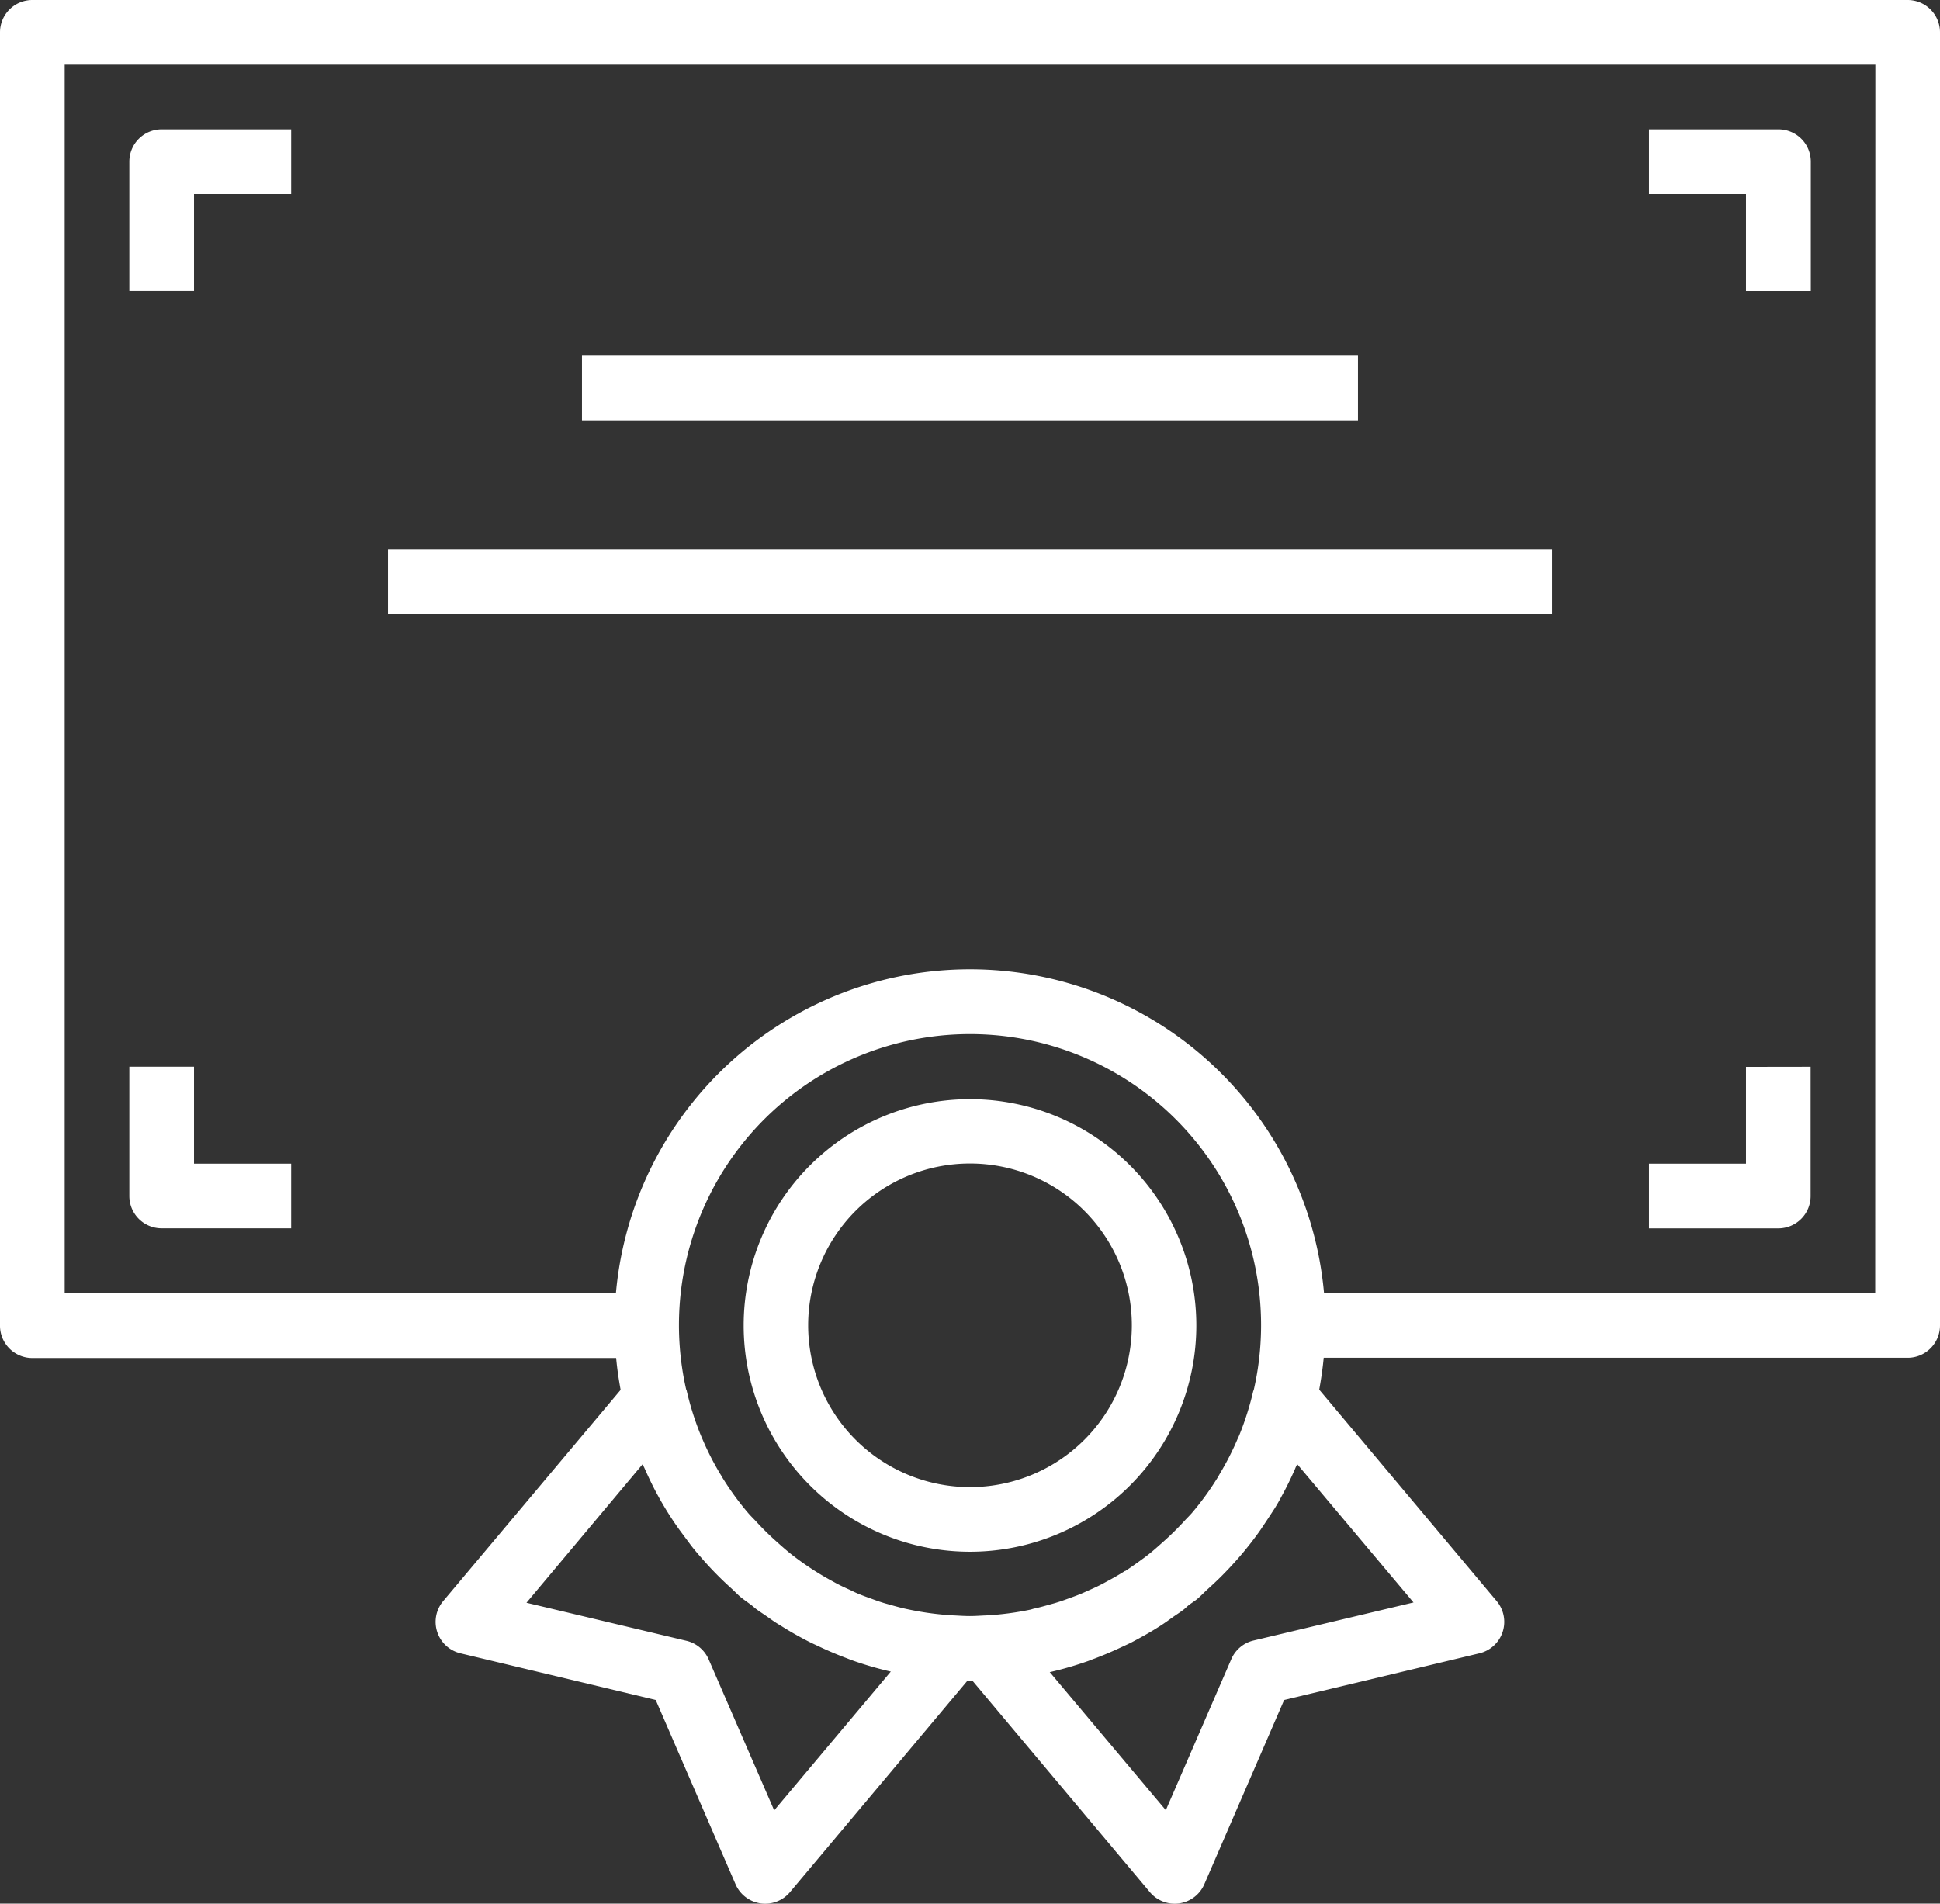 <?xml version="1.0" encoding="UTF-8"?> <svg xmlns="http://www.w3.org/2000/svg" width="40.758" height="40" viewBox="0 0 40.758 40"><rect x="0" y="0" width="40.758" height="40" fill="#333333" stroke="none"/><g transform="translate(0 -4.465)"><g transform="translate(0 4.465)"><path d="M40.079,4.465H.679A.679.679,0,0,0,0,5.144V32.316A.679.679,0,0,0,.679,33H12.945c.02.226.054.449.094.67L9.313,38.106a.679.679,0,0,0,.363,1.1l4.1.98,1.677,3.872a.679.679,0,0,0,1.144.166l3.72-4.433h.121l3.72,4.433a.679.679,0,0,0,1.144-.166l1.677-3.872,4.1-.98a.679.679,0,0,0,.363-1.1l-3.726-4.441c.04-.221.073-.444.094-.67H40.079a.679.679,0,0,0,.679-.679V5.144A.679.679,0,0,0,40.079,4.465ZM16.265,42.506l-1.376-3.172a.679.679,0,0,0-.465-.391l-3.363-.8L13.5,35.233c.013.03.03.057.043.087.088.2.184.4.29.59.043.08.09.159.136.237q.14.233.3.456c.073.1.149.2.227.306s.185.228.283.34.213.234.327.347c.084.084.17.164.258.244s.139.139.216.2.149.108.222.165c.033.026.062.056.1.081.061.046.126.086.188.13.1.068.194.141.3.2.193.124.392.236.594.34.077.039.156.075.235.112q.272.128.547.232c.053.02.105.042.158.06a7.309,7.309,0,0,0,.785.228l.007,0Zm5.39-4.22a6.156,6.156,0,0,1-.946.124H20.7c-.107.005-.215.013-.323.013s-.215-.007-.323-.013h-.009a6.2,6.2,0,0,1-.944-.124l-.057-.012c-.121-.026-.24-.059-.359-.093-.05-.014-.1-.027-.149-.043-.085-.026-.168-.058-.252-.088s-.163-.059-.243-.092c-.05-.021-.1-.043-.147-.068-.111-.05-.222-.1-.33-.158l-.054-.03a6.151,6.151,0,0,1-.8-.512c-.141-.105-.272-.221-.4-.336a6.01,6.01,0,0,1-.434-.429c-.054-.058-.113-.114-.164-.175a5.964,5.964,0,0,1-.518-.709c-.023-.037-.043-.075-.068-.113a5.945,5.945,0,0,1-.38-.752c-.01-.023-.02-.046-.029-.068a6.108,6.108,0,0,1-.289-.916c0-.012-.01-.022-.013-.034a6.115,6.115,0,1,1,11.927.007c0,.012-.01.022-.013.033a6.133,6.133,0,0,1-.289.915c-.01.024-.02.048-.031.068a5.915,5.915,0,0,1-.379.747c-.022.038-.043.078-.068.116a6.02,6.02,0,0,1-.517.708c-.051.06-.109.114-.162.173a6.161,6.161,0,0,1-.44.433c-.129.115-.257.231-.4.336s-.266.193-.4.281l-.008,0c-.123.078-.249.15-.376.218l-.075.041c-.1.054-.2.1-.312.149-.054.024-.108.05-.163.072-.076.032-.154.06-.231.088s-.173.064-.262.091c-.047.015-.094.028-.142.041-.12.034-.241.068-.363.094Zm8.042-.149-3.363.8a.679.679,0,0,0-.465.391l-1.376,3.174L22.054,39.6h.006a7.154,7.154,0,0,0,.788-.228c.051-.018.1-.039.151-.057.19-.072.376-.151.56-.238.075-.035.149-.068.223-.106.2-.106.408-.221.6-.346.094-.06.185-.127.276-.192.068-.047.136-.09.2-.139.036-.027.068-.059.1-.087.068-.056.147-.1.216-.161s.14-.136.212-.2c.09-.082.178-.164.264-.249q.168-.168.325-.345c.1-.111.192-.224.284-.34.078-.1.154-.2.227-.306.1-.148.2-.3.3-.455.048-.079.094-.158.136-.239q.158-.287.289-.588c.012-.035.03-.062.043-.093Zm9.7-6.5H27.817a7.468,7.468,0,0,0-14.877,0H1.359V5.824H39.4Z" transform="translate(0 -4.465)" fill="#fff"></path></g><g transform="translate(2.717 7.182)"><g transform="translate(0 0)"><path d="M32.679,36.465a.679.679,0,0,0-.679.679v2.717h1.359V37.824H35.4V36.465Z" transform="translate(-32 -36.465)" fill="#fff"></path></g></g><g transform="translate(34.644 7.182)"><g transform="translate(0 0)"><path d="M410.717,36.465H408v1.359h2.038v2.038H411.4V37.144A.679.679,0,0,0,410.717,36.465Z" transform="translate(-408 -36.465)" fill="#fff"></path></g></g><g transform="translate(34.644 26.882)"><path d="M410.038,268.465V270.5H408v1.359h2.717a.679.679,0,0,0,.679-.679v-2.717Z" transform="translate(-408 -268.465)" fill="#fff"></path></g><g transform="translate(2.717 26.882)"><path d="M33.359,270.5v-2.038H32v2.717a.679.679,0,0,0,.679.679H35.4V270.5Z" transform="translate(-32 -268.465)" fill="#fff"></path></g><g transform="translate(12.227 11.937)"><g transform="translate(0 0)"><rect width="16.303" height="1.359" fill="#fff"></rect></g></g><g transform="translate(8.152 16.013)"><g transform="translate(0 0)"><rect width="24.455" height="1.359" fill="#fff"></rect></g></g><g transform="translate(15.624 27.561)"><g transform="translate(0 0)"><path d="M188.755,276.465a4.755,4.755,0,1,0,4.755,4.755A4.755,4.755,0,0,0,188.755,276.465Zm0,8.152a3.4,3.4,0,1,1,3.4-3.4A3.4,3.4,0,0,1,188.755,284.617Z" transform="translate(-184 -276.465)" fill="#fff"></path></g></g></g></svg> 